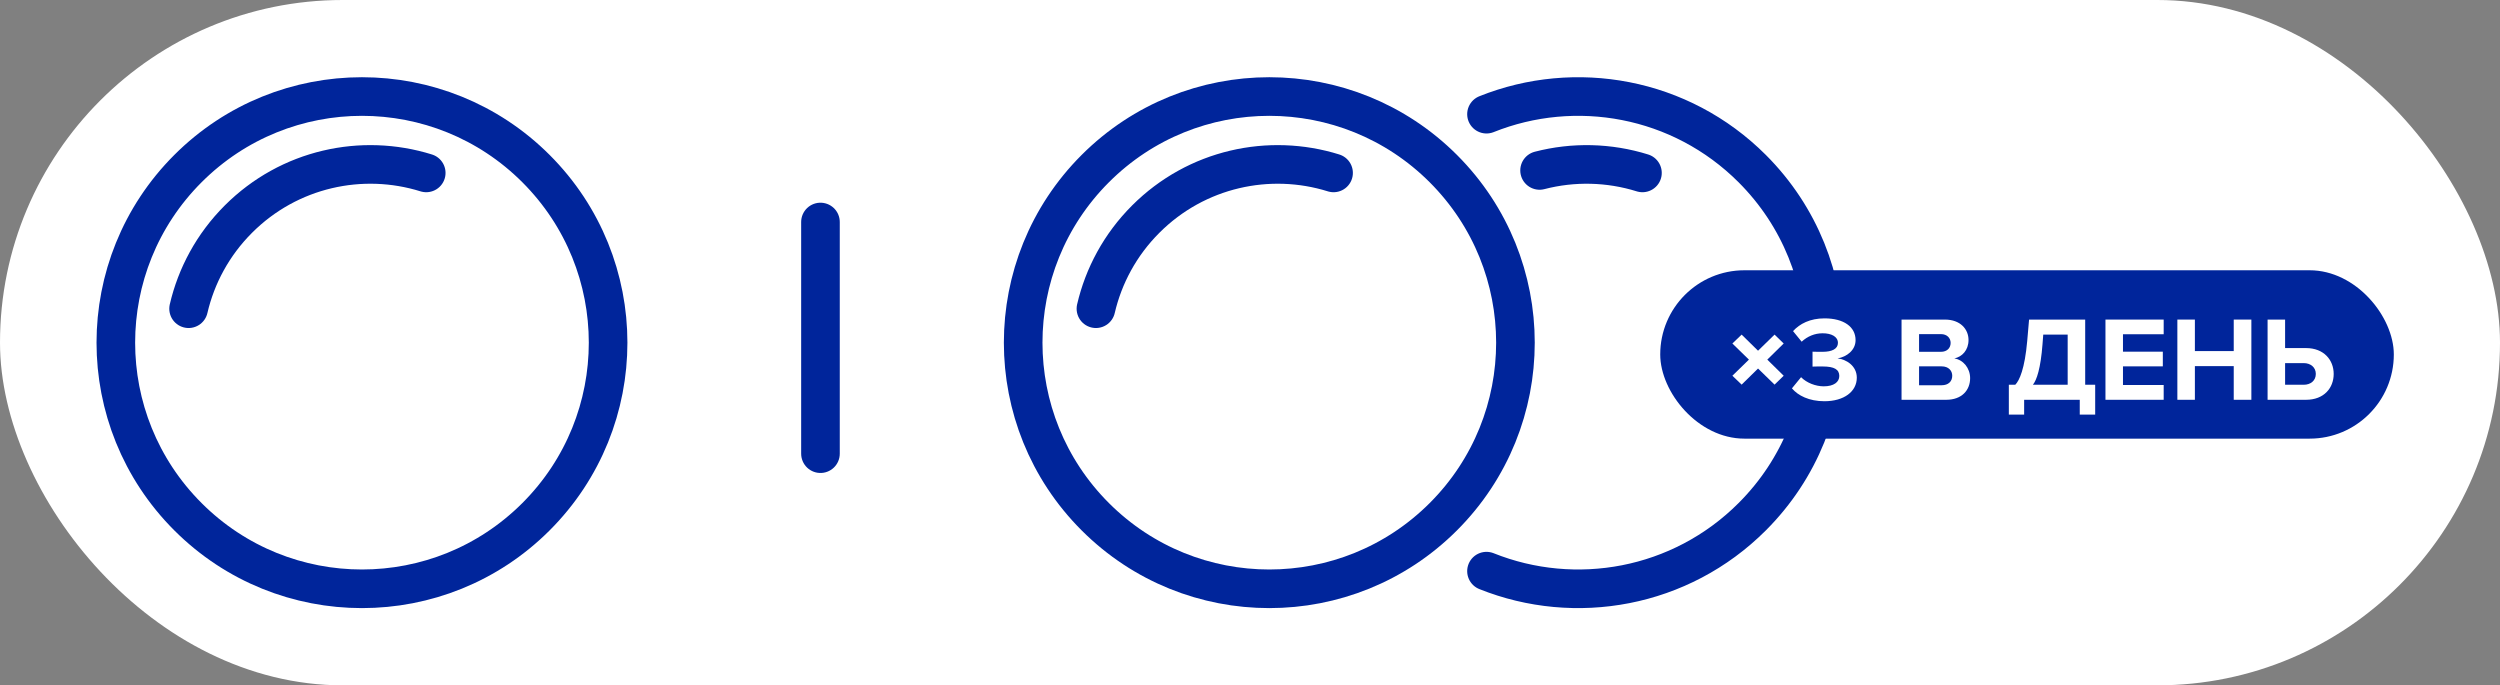 <svg width="259" height="71" viewBox="0 0 259 71" fill="none" xmlns="http://www.w3.org/2000/svg">
  <rect x="0" y="0" width="259" height="71" fill="#808080" stroke="none"/>
  <rect width="259" height="71" rx="35.5" fill="white"></rect>
  <path d="M19.538 31.983C20.328 28.581 22.049 25.352 24.7 22.7C29.965 17.435 37.511 15.839 44.158 17.914M55.531 17.469C65.49 27.427 65.49 43.573 55.531 53.531C45.573 63.49 29.427 63.49 19.469 53.531C9.51 43.573 9.51 27.427 19.469 17.469C29.427 7.51 45.573 7.51 55.531 17.469Z" stroke="#00259B" stroke-width="4" stroke-linecap="round" stroke-linejoin="round"></path>
  <path d="M113.538 31.983C114.328 28.581 116.049 25.352 118.7 22.7C123.965 17.435 131.511 15.839 138.158 17.914M149.531 17.469C159.49 27.427 159.49 43.573 149.531 53.531C139.573 63.49 123.427 63.49 113.469 53.531C103.51 43.573 103.51 27.427 113.469 17.469C123.427 7.51 139.573 7.51 149.531 17.469Z" stroke="#00259B" stroke-width="4" stroke-linecap="round" stroke-linejoin="round"></path>
  <path d="M85 23L85 47" stroke="#00259B" stroke-width="4" stroke-linecap="round" stroke-linejoin="round"></path>
  <path d="M170.158 17.914C166.699 16.834 162.997 16.749 159.5 17.657M154 11.829C163.189 8.146 174.088 10.026 181.531 17.469C191.49 27.427 191.49 43.573 181.531 53.531C174.088 60.974 163.189 62.854 154 59.171" stroke="#00259B" stroke-width="4" stroke-linecap="round" stroke-linejoin="round"></path>
  <rect x="172" y="28" width="76" height="17.443" rx="8.721" fill="#00259B"></rect>
  <path d="M183.845 39.848L184.791 38.926L183.091 37.257L184.791 35.587L183.845 34.665L182.133 36.335L180.434 34.665L179.475 35.587L181.188 37.257L179.475 38.926L180.434 39.848L182.133 38.179L183.845 39.848Z" fill="white"></path>
  <path d="M185.644 40.234C186.27 40.982 187.433 41.568 189.004 41.568C191.049 41.568 192.365 40.559 192.365 39.126C192.365 37.88 191.241 37.219 190.372 37.132C191.317 36.97 192.237 36.285 192.237 35.239C192.237 33.855 191.011 32.983 189.017 32.983C187.522 32.983 186.449 33.544 185.759 34.304L186.653 35.4C187.254 34.84 188.008 34.528 188.826 34.528C189.72 34.528 190.41 34.865 190.41 35.525C190.41 36.148 189.784 36.447 188.838 36.447C188.519 36.447 187.931 36.447 187.778 36.434V37.98C187.906 37.967 188.481 37.967 188.838 37.967C190.027 37.967 190.551 38.279 190.551 38.951C190.551 39.587 189.976 40.023 188.941 40.023C188.11 40.023 187.177 39.674 186.59 39.076L185.644 40.234Z" fill="white"></path>
  <path d="M197 41.418H201.626C203.249 41.418 204.105 40.421 204.105 39.175C204.105 38.129 203.376 37.269 202.469 37.132C203.274 36.97 203.939 36.273 203.939 35.226C203.939 34.117 203.108 33.108 201.485 33.108H197V41.418ZM198.815 36.447V34.615H201.089C201.703 34.615 202.086 35.014 202.086 35.525C202.086 36.061 201.703 36.447 201.089 36.447H198.815ZM198.815 39.911V37.955H201.153C201.869 37.955 202.252 38.403 202.252 38.926C202.252 39.524 201.843 39.911 201.153 39.911H198.815Z" fill="white"></path>
  <path d="M208.116 39.861V42.951H209.701V41.418H215.463V42.951H217.061V39.861H216.026V33.108H210.212L210.02 35.326C209.765 38.204 209.215 39.425 208.781 39.861H208.116ZM211.605 35.65L211.681 34.665H214.211V39.861H210.608C211.004 39.375 211.413 38.166 211.605 35.65Z" fill="white"></path>
  <path d="M218.126 41.418H224.157V39.886H219.94V37.955H224.068V36.434H219.94V34.628H224.157V33.108H218.126V41.418Z" fill="white"></path>
  <path d="M231.415 41.418H233.242V33.108H231.415V36.372H227.39V33.108H225.575V41.418H227.39V37.93H231.415V41.418Z" fill="white"></path>
  <path d="M236.736 33.108H234.922V41.418H238.908C240.761 41.418 241.77 40.197 241.77 38.739C241.77 37.294 240.748 36.061 238.908 36.061H236.736V33.108ZM236.736 37.618H238.665C239.381 37.618 239.918 38.054 239.918 38.739C239.918 39.437 239.381 39.861 238.665 39.861H236.736V37.618Z" fill="white"></path>
</svg>
